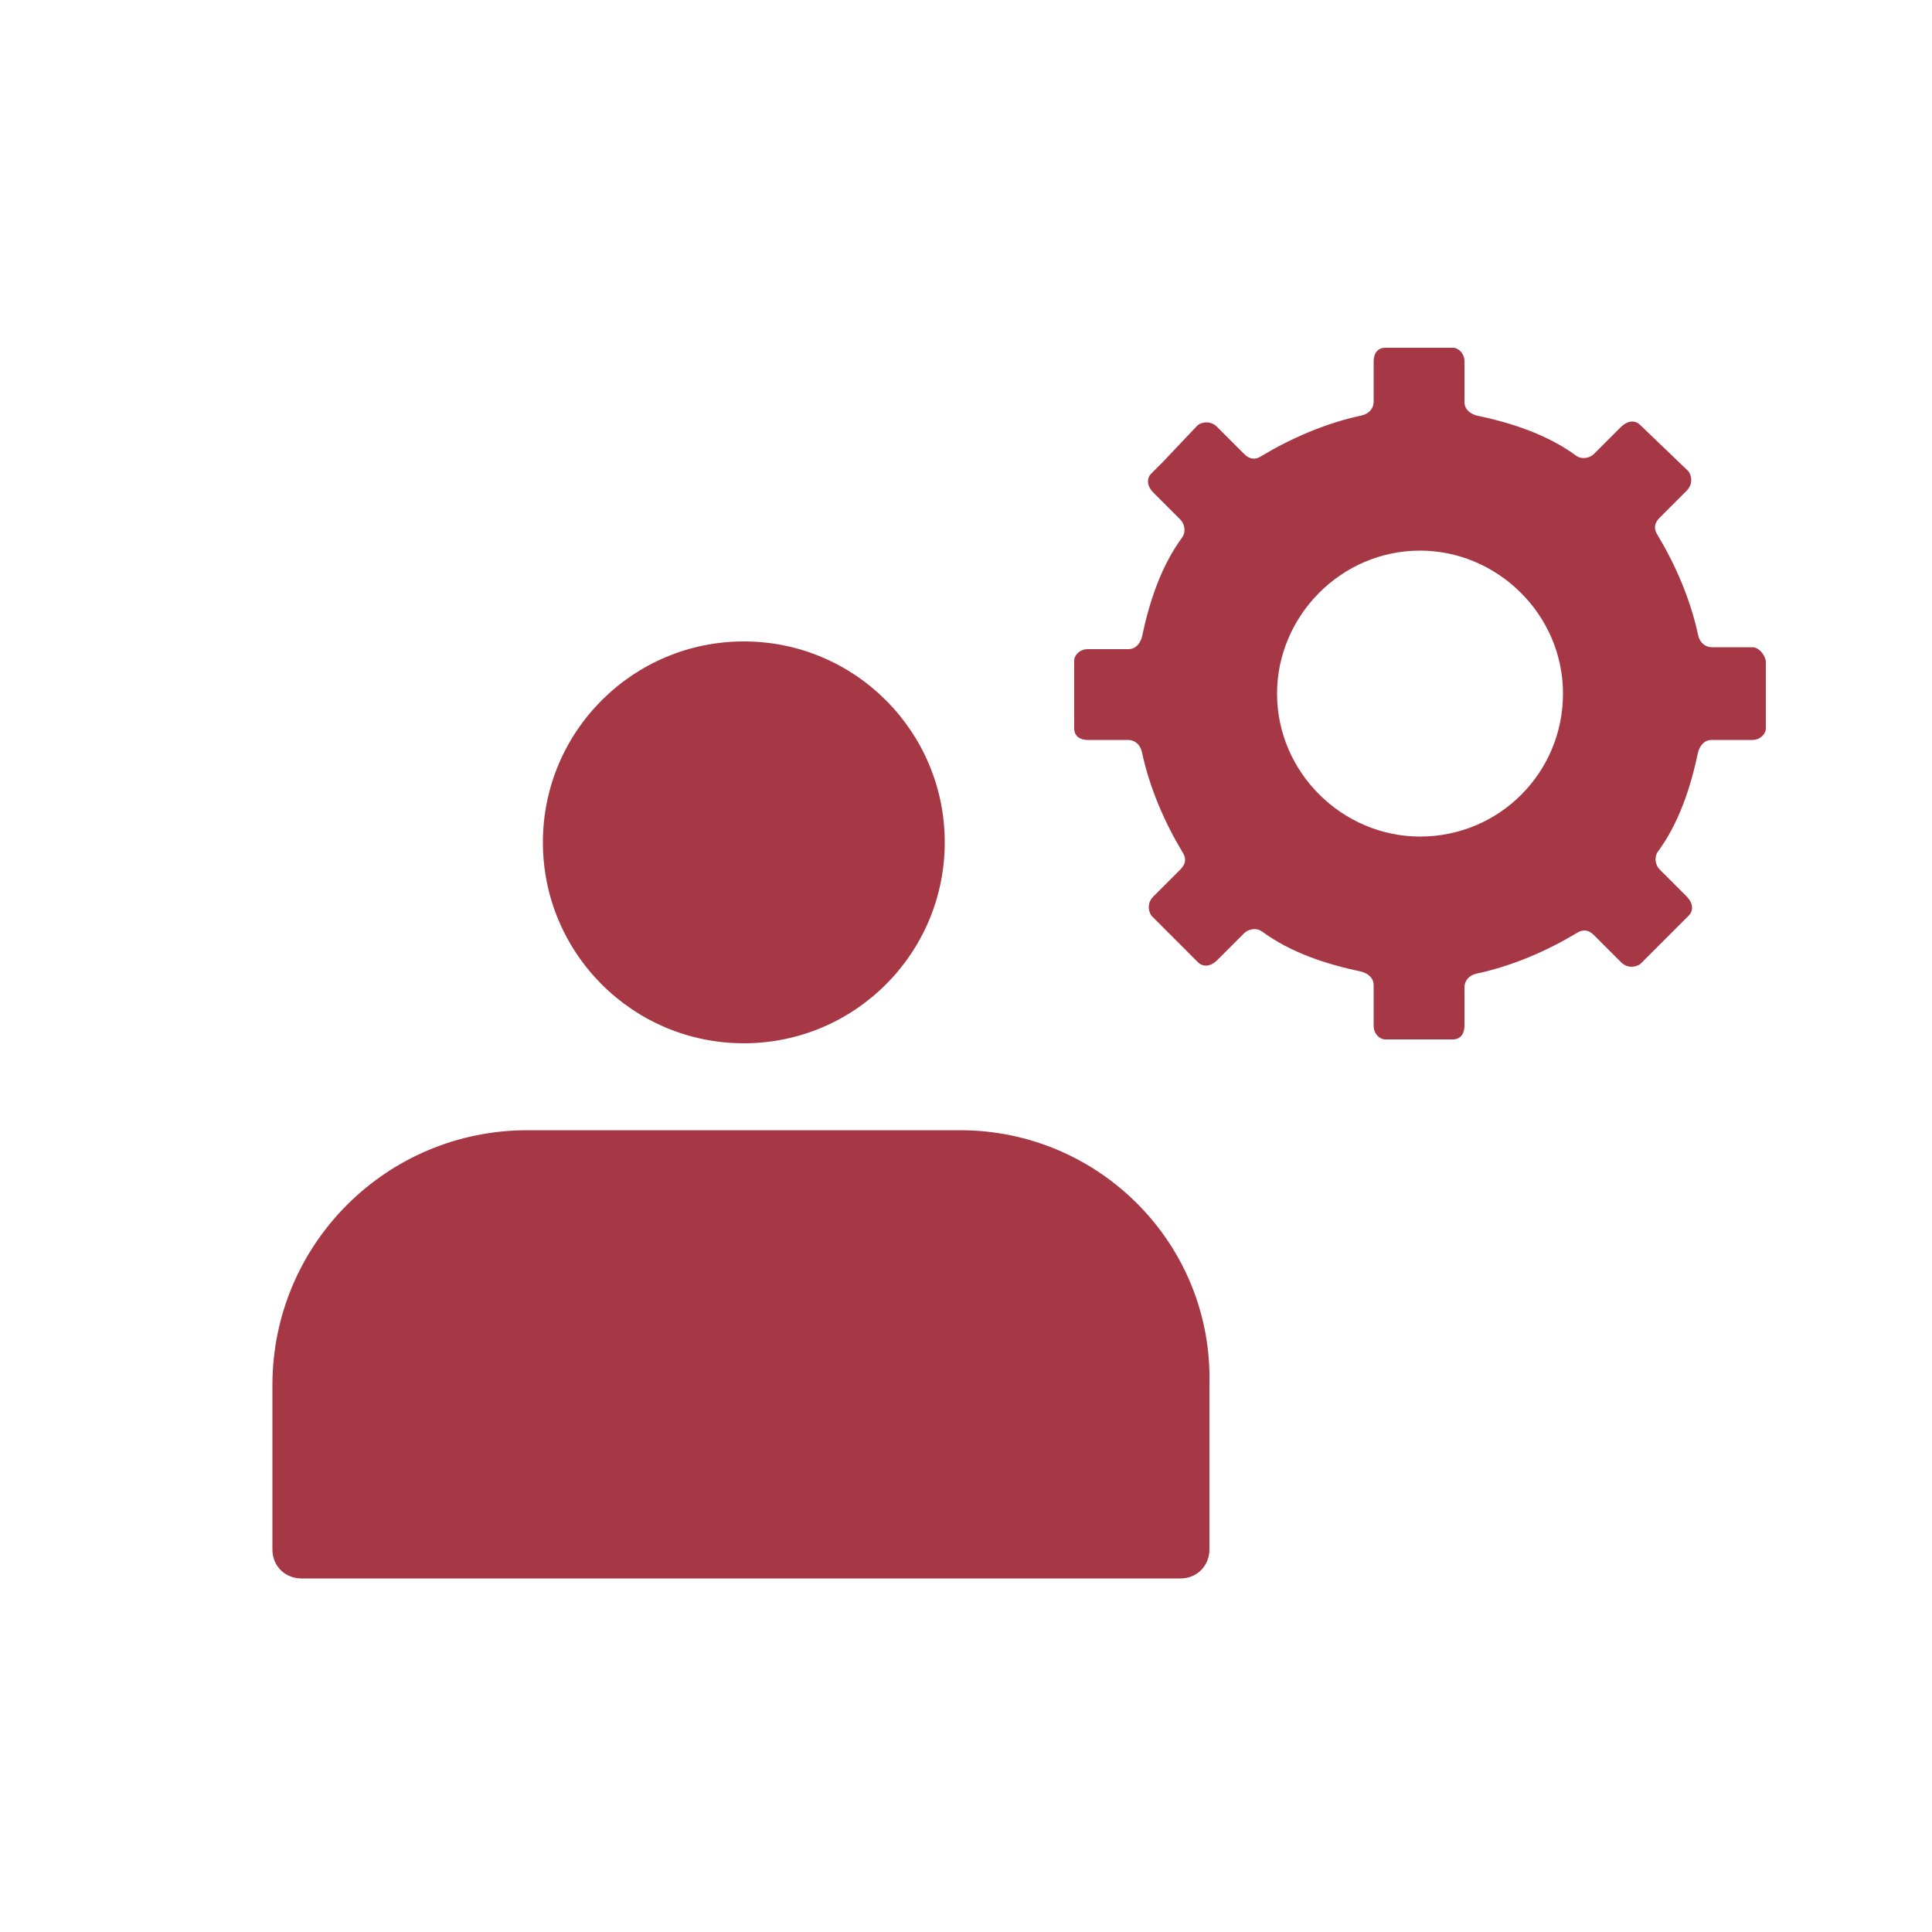 <?xml version="1.0" encoding="utf-8"?>
<!-- Generator: Adobe Illustrator 21.1.0, SVG Export Plug-In . SVG Version: 6.00 Build 0)  -->
<svg version="1.1" id="Calque_3" xmlns="http://www.w3.org/2000/svg" xmlns:xlink="http://www.w3.org/1999/xlink" x="0px" y="0px"
	 viewBox="0 0 100 100" style="enable-background:new 0 0 100 100;" xml:space="preserve">
<style type="text/css">
	.st0{fill:#A63845;}
</style>
<g>
	<circle class="st0" cx="38.5" cy="43.6" r="10.4"/>
	<path class="st0" d="M49.7,58.5H27.3c-7.3,0-13.2,5.9-13.2,13.2v8.5c0,0.9,0.7,1.5,1.5,1.5h45.5c0.9,0,1.5-0.7,1.5-1.5v-8.5
		C62.8,64.4,56.9,58.5,49.7,58.5z"/>
	<path class="st0" d="M90.7,33.5h-2.1c-0.3,0-0.6-0.2-0.7-0.6c-0.4-1.9-1.2-3.7-2.1-5.2c-0.2-0.3-0.2-0.6,0.1-0.9l1.4-1.4
		c0.3-0.3,0.3-0.7,0.1-1L84.9,22c-0.3-0.3-0.7-0.2-1,0.1l-1.4,1.4c-0.2,0.2-0.6,0.3-0.9,0.1c-1.5-1.1-3.3-1.7-5.2-2.1
		c-0.3-0.1-0.6-0.3-0.6-0.7v-2.1c0-0.4-0.3-0.7-0.6-0.7h-3.5c-0.4,0-0.6,0.3-0.6,0.7v2.1c0,0.3-0.2,0.6-0.6,0.7
		c-1.9,0.4-3.7,1.2-5.2,2.1c-0.3,0.2-0.6,0.2-0.9-0.1l-1.4-1.4c-0.3-0.3-0.7-0.3-1-0.1l-1.8,1.9l-0.6,0.6c-0.3,0.3-0.2,0.7,0.1,1
		l1.4,1.4c0.2,0.2,0.3,0.6,0.1,0.9c-1.1,1.5-1.7,3.3-2.1,5.2c-0.1,0.3-0.3,0.6-0.7,0.6h-2.1c-0.4,0-0.7,0.3-0.7,0.6v2.6v0.9
		c0,0.4,0.3,0.6,0.7,0.6h2.1c0.3,0,0.6,0.2,0.7,0.6c0.4,1.9,1.2,3.7,2.1,5.2c0.2,0.3,0.2,0.6-0.1,0.9l-1.4,1.4
		c-0.3,0.3-0.3,0.7-0.1,1l1.8,1.8l0.6,0.6c0.3,0.3,0.7,0.2,1-0.1l1.4-1.4c0.2-0.2,0.6-0.3,0.9-0.1c1.5,1.1,3.3,1.7,5.2,2.1
		c0.3,0.1,0.6,0.3,0.6,0.7v2.1c0,0.4,0.3,0.7,0.6,0.7h2.6h0.9c0.4,0,0.6-0.3,0.6-0.7v-2c0-0.3,0.2-0.6,0.6-0.7
		c1.9-0.4,3.7-1.2,5.2-2.1c0.3-0.2,0.6-0.2,0.9,0.1l1.4,1.4c0.3,0.3,0.7,0.3,1,0.1l2.5-2.5c0.3-0.3,0.2-0.7-0.1-1l-1.4-1.4
		c-0.2-0.2-0.3-0.6-0.1-0.9c1.1-1.5,1.7-3.3,2.1-5.2c0.1-0.3,0.3-0.6,0.7-0.6h2.1c0.4,0,0.7-0.3,0.7-0.6v-3.5
		C91.3,33.8,91,33.5,90.7,33.5z M73.5,43.3c-4,0-7.4-3.3-7.4-7.4c0-4,3.3-7.4,7.4-7.4c4,0,7.4,3.3,7.4,7.4S77.6,43.3,73.5,43.3z"/>
</g>
</svg>
